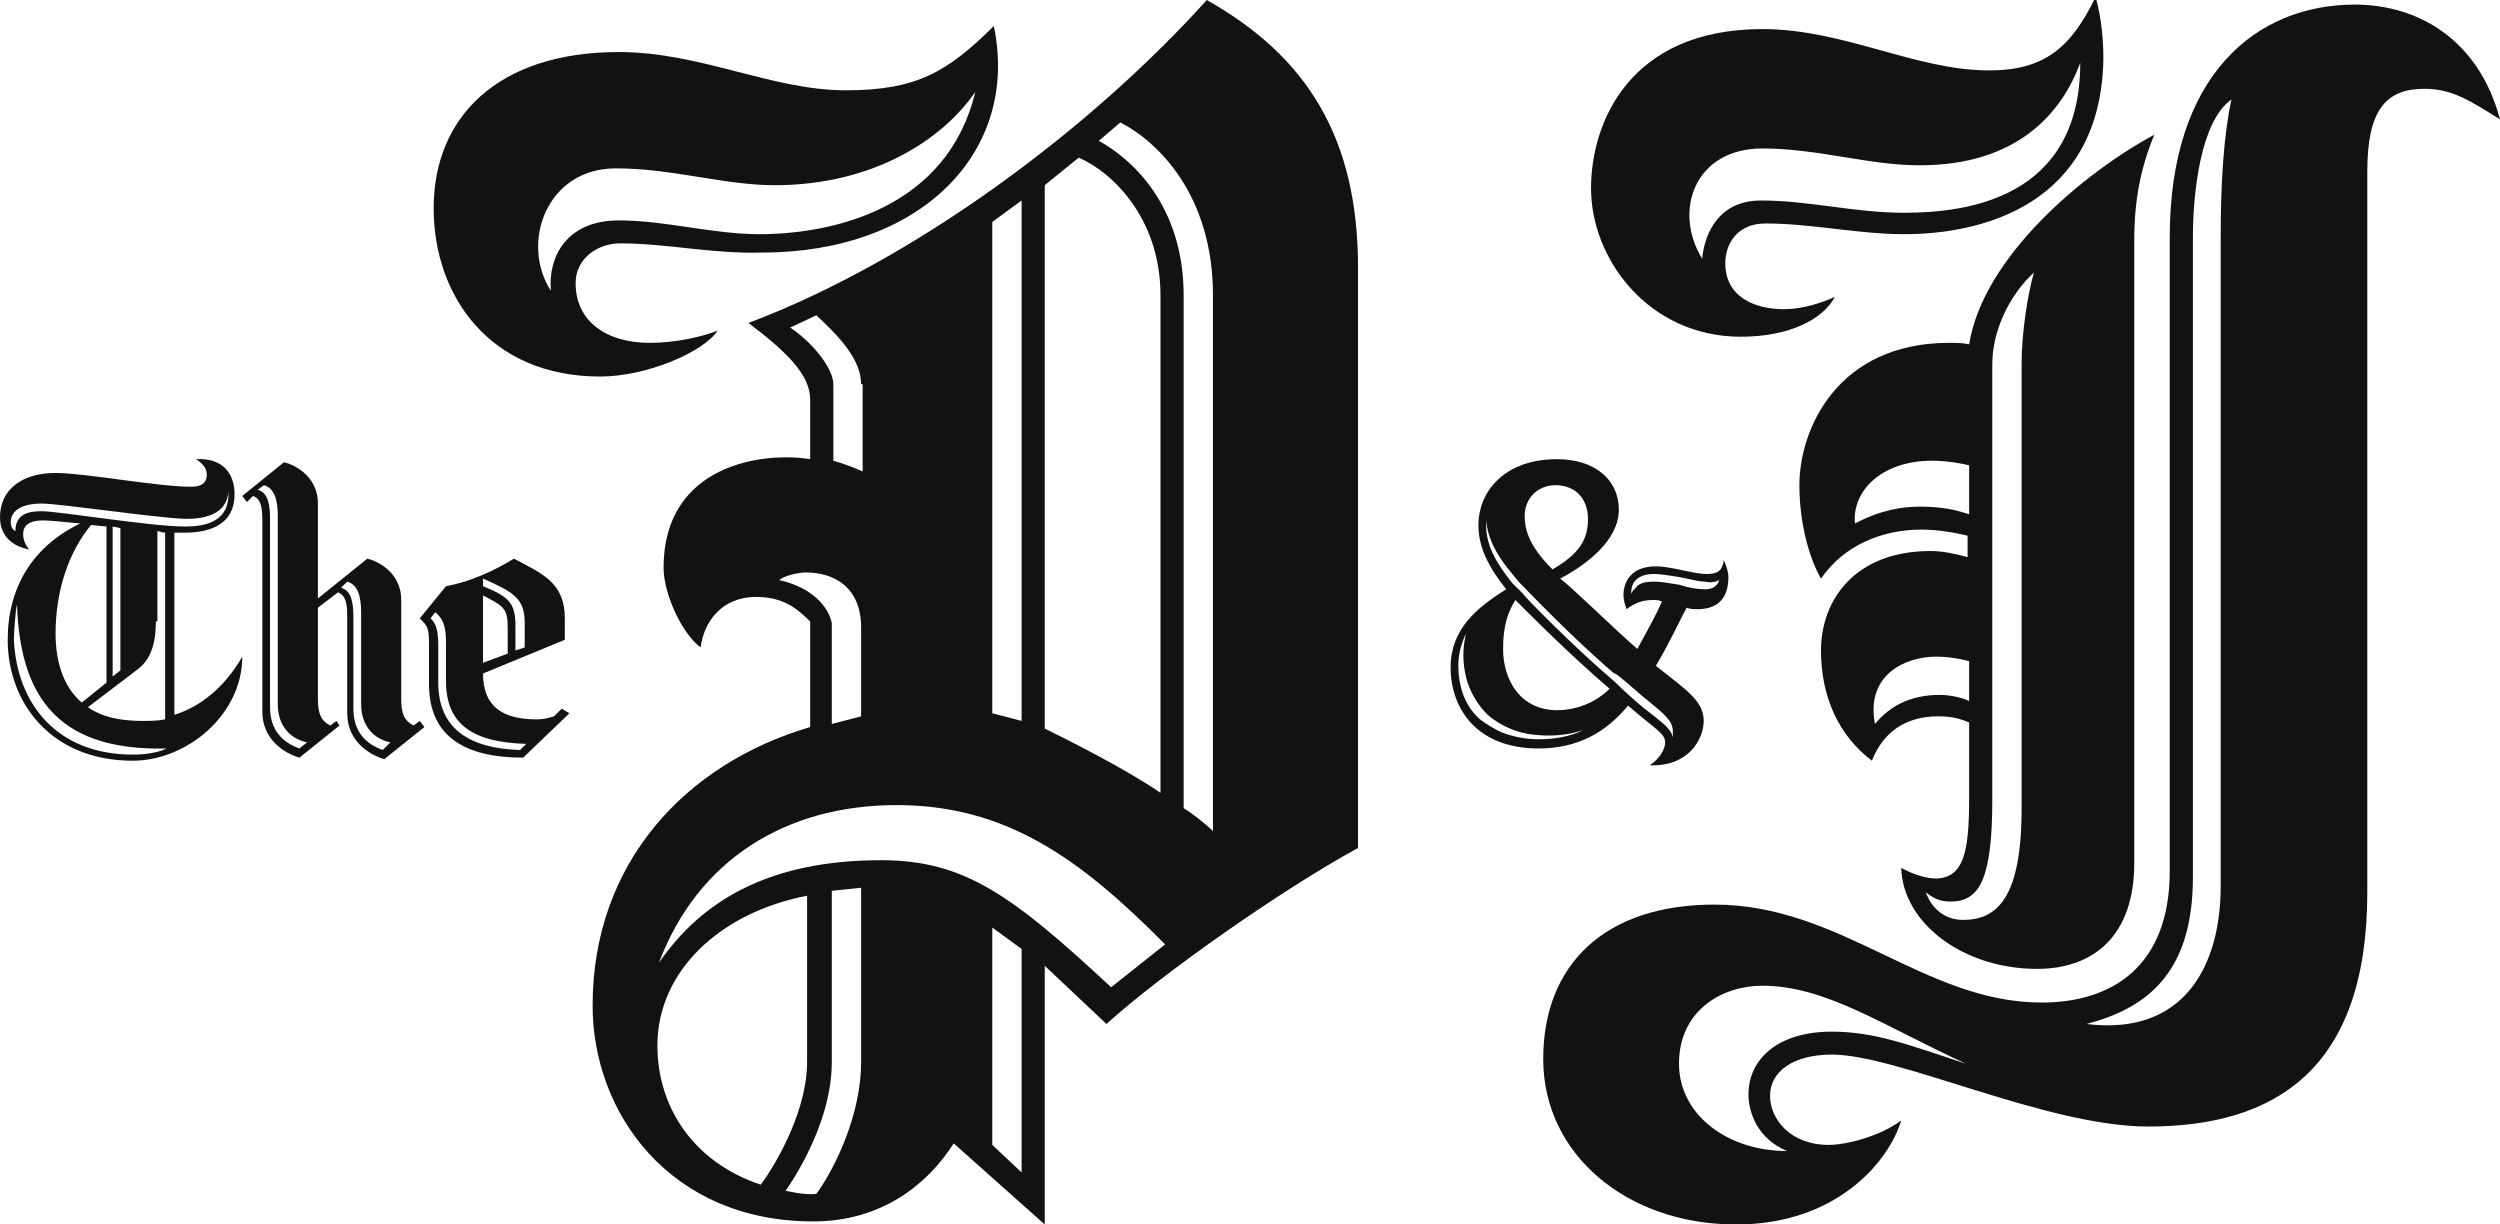 <svg width="98" height="48" viewBox="0 0 98 48" fill="none" xmlns="http://www.w3.org/2000/svg">
<path d="M5.202 29.82C1.996 29.82 0.302 27.54 0.302 25.08C0.302 23.04 1.27 21.42 3.146 20.52C2.48 20.46 1.936 20.4 1.694 20.4C1.089 20.4 0.907 20.64 0.907 20.94C0.907 21.18 1.028 21.42 1.149 21.54C0.484 21.42 0 21 0 20.28C0 19.2 0.847 18.54 2.178 18.54C3.327 18.54 6.17 19.08 7.501 19.08C7.864 19.08 8.106 18.96 8.106 18.6C8.106 18.3 7.864 18.12 7.683 18C8.711 17.94 9.195 18.54 9.195 19.38C9.195 20.52 8.288 20.88 7.259 20.88C7.138 20.88 7.017 20.88 6.836 20.88V28.02C7.804 27.72 8.772 27 9.498 25.74C9.498 28.02 7.32 29.82 5.202 29.82ZM7.259 20.34C5.928 20.28 2.359 19.74 1.633 19.74C0.726 19.74 0.423 20.1 0.423 20.46C0.423 20.64 0.484 20.76 0.605 20.82C0.605 20.16 1.089 20.04 1.633 20.04C2.299 20.04 5.928 20.64 7.259 20.64C8.046 20.64 9.014 20.46 8.953 19.26C8.893 20.22 7.925 20.34 7.259 20.34ZM0.665 23.7C0.605 23.94 0.544 24.84 0.544 25.08C0.665 27.6 2.238 29.58 5.202 29.58C5.626 29.58 6.17 29.52 6.533 29.34C1.996 29.46 0.786 27 0.665 23.7ZM3.569 20.58C2.722 21.6 2.178 23.1 2.178 24.84C2.178 25.8 2.42 26.88 3.206 27.54L4.174 26.76V20.64L3.569 20.58ZM6.11 24.36C6.11 25.62 5.686 26.04 5.263 26.34L3.448 27.72C3.932 28.08 4.658 28.26 5.565 28.26C5.868 28.26 6.17 28.26 6.473 28.2V20.88C6.352 20.88 6.231 20.82 6.17 20.82V24.36H6.11ZM4.719 26.28V20.7L4.416 20.64V26.52L4.719 26.28Z" fill="#121212"/>
<path d="M13.309 28.44L11.736 29.7C11.131 29.52 10.284 28.98 10.284 27.9V20.4C10.284 19.86 10.223 19.56 9.921 19.44L9.679 19.68L9.498 19.44L11.131 18.12C11.433 18.18 12.462 18.6 12.462 19.74V23.46L14.398 21.9C14.7 21.96 15.728 22.38 15.728 23.52V27.42C15.728 27.96 15.849 28.26 16.212 28.44L16.454 28.26L16.636 28.5L15.063 29.76C14.458 29.58 13.611 29.04 13.611 27.96V24.18C13.611 23.64 13.551 23.34 13.248 23.22L12.462 23.82V27.42C12.462 27.96 12.583 28.26 12.946 28.44L13.188 28.26L13.309 28.44ZM12.038 29.1C11.433 28.98 10.889 28.5 10.889 27.6V20.22C10.889 19.62 10.768 19.14 10.345 19.02L10.102 19.2C10.526 19.32 10.586 19.8 10.586 20.4V27.72C10.586 28.62 11.07 29.1 11.736 29.34L12.038 29.1ZM15.305 29.1C14.7 28.98 14.156 28.5 14.156 27.6V24C14.156 23.4 14.035 22.92 13.611 22.8L13.369 23.04C13.793 23.16 13.853 23.64 13.853 24.24V27.78C13.853 28.68 14.337 29.16 15.002 29.4L15.305 29.1Z" fill="#121212"/>
<path d="M22.322 27.96L20.507 29.7C18.209 29.7 16.817 28.86 16.817 26.82V25.26C16.817 24.6 16.757 24.54 16.454 24.24L17.483 22.98C18.451 22.8 19.358 22.38 20.145 21.9C21.294 22.5 22.141 22.86 22.141 24.24V25.08L18.935 26.4C18.935 27.72 19.721 28.2 21.052 28.2C21.294 28.2 21.536 28.14 21.717 28.08L22.02 27.78L22.322 27.96ZM20.628 29.16C18.511 29.1 17.483 28.38 17.483 26.7V25.2C17.483 24.54 17.362 24.24 17.059 24L16.878 24.24C16.999 24.36 17.18 24.54 17.18 25.26V26.76C17.18 28.56 18.39 29.34 20.386 29.4L20.628 29.16ZM20.568 25.38V24.42C20.568 23.46 20.145 23.22 18.935 22.68V22.98C19.963 23.4 20.205 23.64 20.205 24.54V25.5L20.568 25.38ZM19.902 25.62V24.6C19.902 23.82 19.721 23.76 18.935 23.34V25.98L19.902 25.62Z" fill="#121212"/>
<path d="M24.319 9.54C23.411 9.54 22.564 10.14 22.564 11.1C22.564 12.6 23.774 13.44 25.468 13.44C26.496 13.44 27.525 13.2 28.13 12.96C27.585 13.8 25.347 14.76 23.532 14.76C19.177 14.76 16.999 11.58 16.999 8.16C16.999 4.62 19.479 2.04 24.258 2.04C27.464 2.04 30.247 3.54 33.151 3.54C35.933 3.54 37.143 2.82 38.958 1.02C39.986 5.94 36.115 9.9 29.884 9.9C27.948 9.96 26.133 9.54 24.319 9.54ZM30.368 7.26C28.372 7.26 26.375 6.6 24.137 6.6C21.415 6.6 20.386 9.54 21.596 11.4C21.475 10.08 22.201 8.64 24.258 8.64C26.073 8.64 27.948 9.18 29.763 9.18C32.667 9.18 37.143 8.16 38.232 3.6C36.962 5.46 34.239 7.26 30.368 7.26ZM53.235 33.24C50.27 34.86 45.552 38.16 43.374 40.14L40.954 37.86V48L37.385 44.82C36.357 46.44 34.542 47.88 31.88 47.88C26.254 47.88 23.23 43.62 23.23 39.42C23.23 33.84 26.859 29.94 31.759 28.5V24.36C31.215 23.82 30.67 23.4 29.642 23.4C28.251 23.4 27.585 24.42 27.464 25.38C26.678 24.78 26.012 23.22 26.012 22.26C26.012 18.18 29.945 17.7 31.759 18V15.66C31.759 14.7 30.852 13.8 29.34 12.66C35.873 10.2 42.769 5.04 47.306 0C51.238 2.22 53.235 5.4 53.235 10.5V33.24ZM31.699 35.1C28.19 35.76 25.77 38.1 25.77 40.98C25.77 43.5 27.283 45.6 29.823 46.44C30.61 45.36 31.638 43.38 31.638 41.64V35.1H31.699ZM45.673 37.02C42.346 33.66 39.442 31.56 35.147 31.56C30.791 31.56 27.343 33.72 25.831 37.74C27.525 35.28 30.186 33.72 34.542 33.72C37.809 33.72 39.684 35.1 43.556 38.7L45.673 37.02ZM33.756 28.08V24.6C33.756 23.04 32.727 22.44 31.578 22.44C31.336 22.44 30.731 22.56 30.549 22.74C31.88 23.04 32.485 23.82 32.606 24.42V28.38L33.756 28.08ZM33.756 34.8L32.606 34.92V41.64C32.606 44.22 30.791 46.68 30.791 46.68C30.852 46.68 31.517 46.86 32.001 46.8C32.788 45.72 33.756 43.62 33.756 41.64V34.8ZM33.756 15.06C33.756 14.1 32.909 13.2 32.001 12.36L30.973 12.84C31.88 13.44 32.667 14.46 32.667 15.06V18.06C33.09 18.18 33.393 18.3 33.816 18.48V15.06H33.756ZM40.047 28.26V7.86L38.898 8.7V27.96L40.047 28.26ZM40.047 45.96V37.2L38.898 36.36V44.88L40.047 45.96ZM45.491 11.58C45.491 8.52 43.556 6.72 42.285 6.18L40.954 7.26V28.56C41.801 28.98 44.1 30.12 45.491 31.08V11.58ZM47.548 11.58C47.548 7.68 45.431 5.58 43.919 4.8L43.072 5.52C44.282 6.18 46.399 7.98 46.399 11.58V31.68C46.701 31.86 47.246 32.28 47.548 32.58V11.58Z" fill="#121212"/>
<path d="M95.036 3.48C93.523 3.48 92.798 4.32 92.798 6.72V34.98C92.798 41.94 89.168 44.16 84.207 44.16C80.215 44.16 74.407 41.34 71.806 41.34C70.294 41.34 69.386 42 69.386 42.96C69.386 43.86 70.173 44.88 71.685 44.88C72.411 44.88 73.742 44.52 74.528 43.92C74.044 45.54 71.988 48 68.056 48C63.761 48 60.494 45.24 60.494 41.52C60.494 37.8 62.914 35.46 67.209 35.46C72.169 35.46 75.436 39.3 80.033 39.3C82.816 39.3 85.054 37.86 85.054 34.14V9.3C85.054 2.94 88.442 0.18 92.314 0.18C94.733 0.18 97.153 1.5 98 4.68C96.851 3.96 96.125 3.48 95.036 3.48ZM74.65 9.18C72.835 9.18 71.02 8.76 69.205 8.76C68.116 8.76 67.632 9.54 67.632 10.32C67.632 11.64 68.781 12.12 69.931 12.12C70.657 12.12 71.383 11.88 71.927 11.64C71.443 12.54 70.112 13.2 68.237 13.2C64.668 13.2 62.369 10.2 62.369 7.38C62.369 4.8 63.882 1.14 69.084 1.14C72.29 1.14 75.073 2.76 77.977 2.76C80.154 2.76 81.183 1.86 82.151 -0.12C82.393 0.78 82.453 1.62 82.453 2.34C82.332 8.04 77.674 9.18 74.65 9.18ZM69.084 38.64C67.511 38.64 65.817 39.6 65.817 41.7C65.817 43.68 67.693 45.12 70.052 45.12C68.903 44.64 68.54 43.62 68.54 42.9C68.54 41.52 69.689 40.44 71.806 40.44C73.5 40.44 74.891 40.98 77.069 41.7C73.802 40.2 71.564 38.64 69.084 38.64ZM75.254 6.48C73.258 6.48 71.262 5.82 69.084 5.82C66.422 5.82 65.575 8.28 66.725 10.14C66.785 9.42 67.209 7.86 69.023 7.86C70.959 7.86 72.653 8.34 74.65 8.34C77.069 8.34 81.546 7.8 81.546 2.46C80.82 4.44 79.066 6.48 75.254 6.48ZM83.663 9.42V33.84C83.663 36.66 82.09 37.98 79.852 37.98C76.948 37.98 74.589 36.18 74.528 34.02C74.952 34.26 75.496 34.44 75.92 34.44C76.948 34.38 77.19 33.48 77.19 31.32V28.32C76.888 28.2 76.585 28.08 75.98 28.08C74.65 28.08 73.802 28.74 73.379 29.82C72.109 28.86 71.383 27.36 71.383 25.5C71.383 23.52 72.714 21.6 75.678 21.6C76.162 21.6 76.706 21.72 77.13 21.84V21C76.646 20.88 75.98 20.76 75.315 20.76C73.802 20.76 72.29 21.36 71.383 22.68C70.959 21.96 70.536 20.58 70.536 19.02C70.536 16.8 72.048 13.44 76.404 13.44C76.706 13.44 76.948 13.44 77.19 13.5C77.735 10.08 81.667 6.78 84.45 5.28C83.905 6.6 83.663 7.86 83.663 9.42ZM77.19 18.24C76.948 18.18 76.343 18.06 75.738 18.06C73.742 18.06 72.593 19.26 72.714 20.52C73.742 19.98 74.589 19.86 75.254 19.86C76.101 19.86 76.646 19.98 77.19 20.16V18.24ZM77.19 25.92C76.767 25.8 76.283 25.74 75.92 25.74C74.589 25.74 73.137 26.52 73.5 28.38C74.044 27.72 74.831 27.24 76.041 27.24C76.464 27.24 76.948 27.36 77.19 27.48V25.92ZM78.098 14.28V31.32C78.098 34.44 77.614 35.34 76.464 35.34C76.041 35.34 75.799 35.22 75.496 34.98C75.678 35.52 76.162 36.06 76.948 36.06C78.279 36.06 79.247 35.22 79.247 31.68V14.28C79.247 13.02 79.489 11.52 79.731 10.68C78.763 11.58 78.098 12.96 78.098 14.28ZM85.962 9.3V34.38C85.962 37.98 84.329 39.48 81.788 40.14C85.659 40.62 87.051 37.8 87.051 34.74V9.3C87.051 7.14 87.172 5.28 87.474 3.9C86.264 4.74 85.962 7.56 85.962 9.3Z" fill="#121212"/>
<path d="M67.753 22.62C67.753 22.38 67.632 22.08 67.572 21.96C67.511 22.38 67.33 22.5 66.906 22.5C66.362 22.5 65.515 22.2 64.91 22.2C63.942 22.2 63.64 22.8 63.64 23.34C63.64 23.52 63.7 23.7 63.761 23.88C64.002 23.7 64.305 23.52 64.789 23.52C64.91 23.52 65.031 23.52 65.152 23.58C64.91 24.12 64.608 24.66 64.184 25.44C63.156 24.54 61.704 23.1 61.159 22.68C62.188 22.14 63.458 21.18 63.458 19.98C63.458 18.78 62.49 18 61.038 18C58.921 18 57.953 19.32 57.953 20.58C57.953 21.48 58.377 22.26 59.042 23.1C57.893 23.82 56.864 24.66 56.864 26.16C56.864 27.78 57.893 29.34 60.312 29.34C61.885 29.34 62.974 28.68 63.821 27.66C64.849 28.56 65.273 28.74 65.273 29.1C65.273 29.4 65.031 29.76 64.668 30C66.18 30.06 66.785 28.98 66.785 28.26C66.785 27.48 66.12 27.06 64.91 26.1C65.515 25.08 65.817 24.36 66.12 23.82C66.241 23.88 66.422 23.88 66.543 23.88C67.269 23.88 67.753 23.52 67.753 22.62ZM58.316 28.02C58.8 28.44 59.465 28.74 60.131 28.8C60.675 28.86 61.341 28.86 62.067 28.62C61.583 28.86 60.978 28.98 60.312 28.98C59.768 28.98 59.224 28.86 58.8 28.68C58.558 28.56 58.256 28.38 58.014 28.2C57.953 28.14 57.953 28.14 57.893 28.08C57.409 27.6 57.167 26.88 57.167 26.1C57.167 25.62 57.288 25.2 57.469 24.84C57.348 25.32 57.288 25.98 57.53 26.76C57.711 27.3 58.014 27.72 58.316 28.02ZM59.405 23.52C59.405 23.52 61.341 25.5 63.095 27C62.49 27.6 61.704 27.84 61.038 27.84C59.587 27.84 58.921 26.64 58.921 25.44C58.921 24.54 59.102 24 59.405 23.52ZM60.857 22.32C59.889 21.36 59.768 20.7 59.768 20.22C59.768 19.56 60.252 19.02 60.978 19.02C61.764 19.02 62.248 19.56 62.248 20.34C62.248 21.06 62.006 21.66 60.857 22.32ZM64.547 27.42C65.273 28.02 65.575 28.26 65.575 28.68C65.575 28.74 65.575 28.8 65.575 28.92C65.515 28.56 65.152 28.32 64.547 27.84C64.365 27.72 63.579 27 63.579 27L63.337 26.76C61.643 25.32 59.708 23.34 59.708 23.28L59.587 23.16L59.284 22.86C58.558 21.96 58.256 21.3 58.256 20.58C58.256 20.52 58.256 20.46 58.256 20.4C58.316 21.06 58.619 21.72 59.284 22.5L59.526 22.8L59.647 22.92C59.647 22.92 61.583 24.96 63.277 26.4C63.337 26.34 64.365 27.3 64.547 27.42ZM67.39 22.74C67.39 22.74 67.33 23.1 66.846 23.1C66.543 23.1 66.18 23.04 65.817 22.92C65.454 22.86 65.091 22.8 64.849 22.8C64.487 22.8 64.245 22.86 64.124 23.04C64.002 23.16 64.002 23.16 63.942 23.28C63.942 23.16 63.942 22.92 64.124 22.74C64.305 22.56 64.547 22.5 64.849 22.5C65.091 22.5 65.454 22.56 65.817 22.62C66.18 22.68 66.543 22.8 66.846 22.8C67.088 22.86 67.269 22.8 67.39 22.74Z" fill="#121212"/>
</svg>
